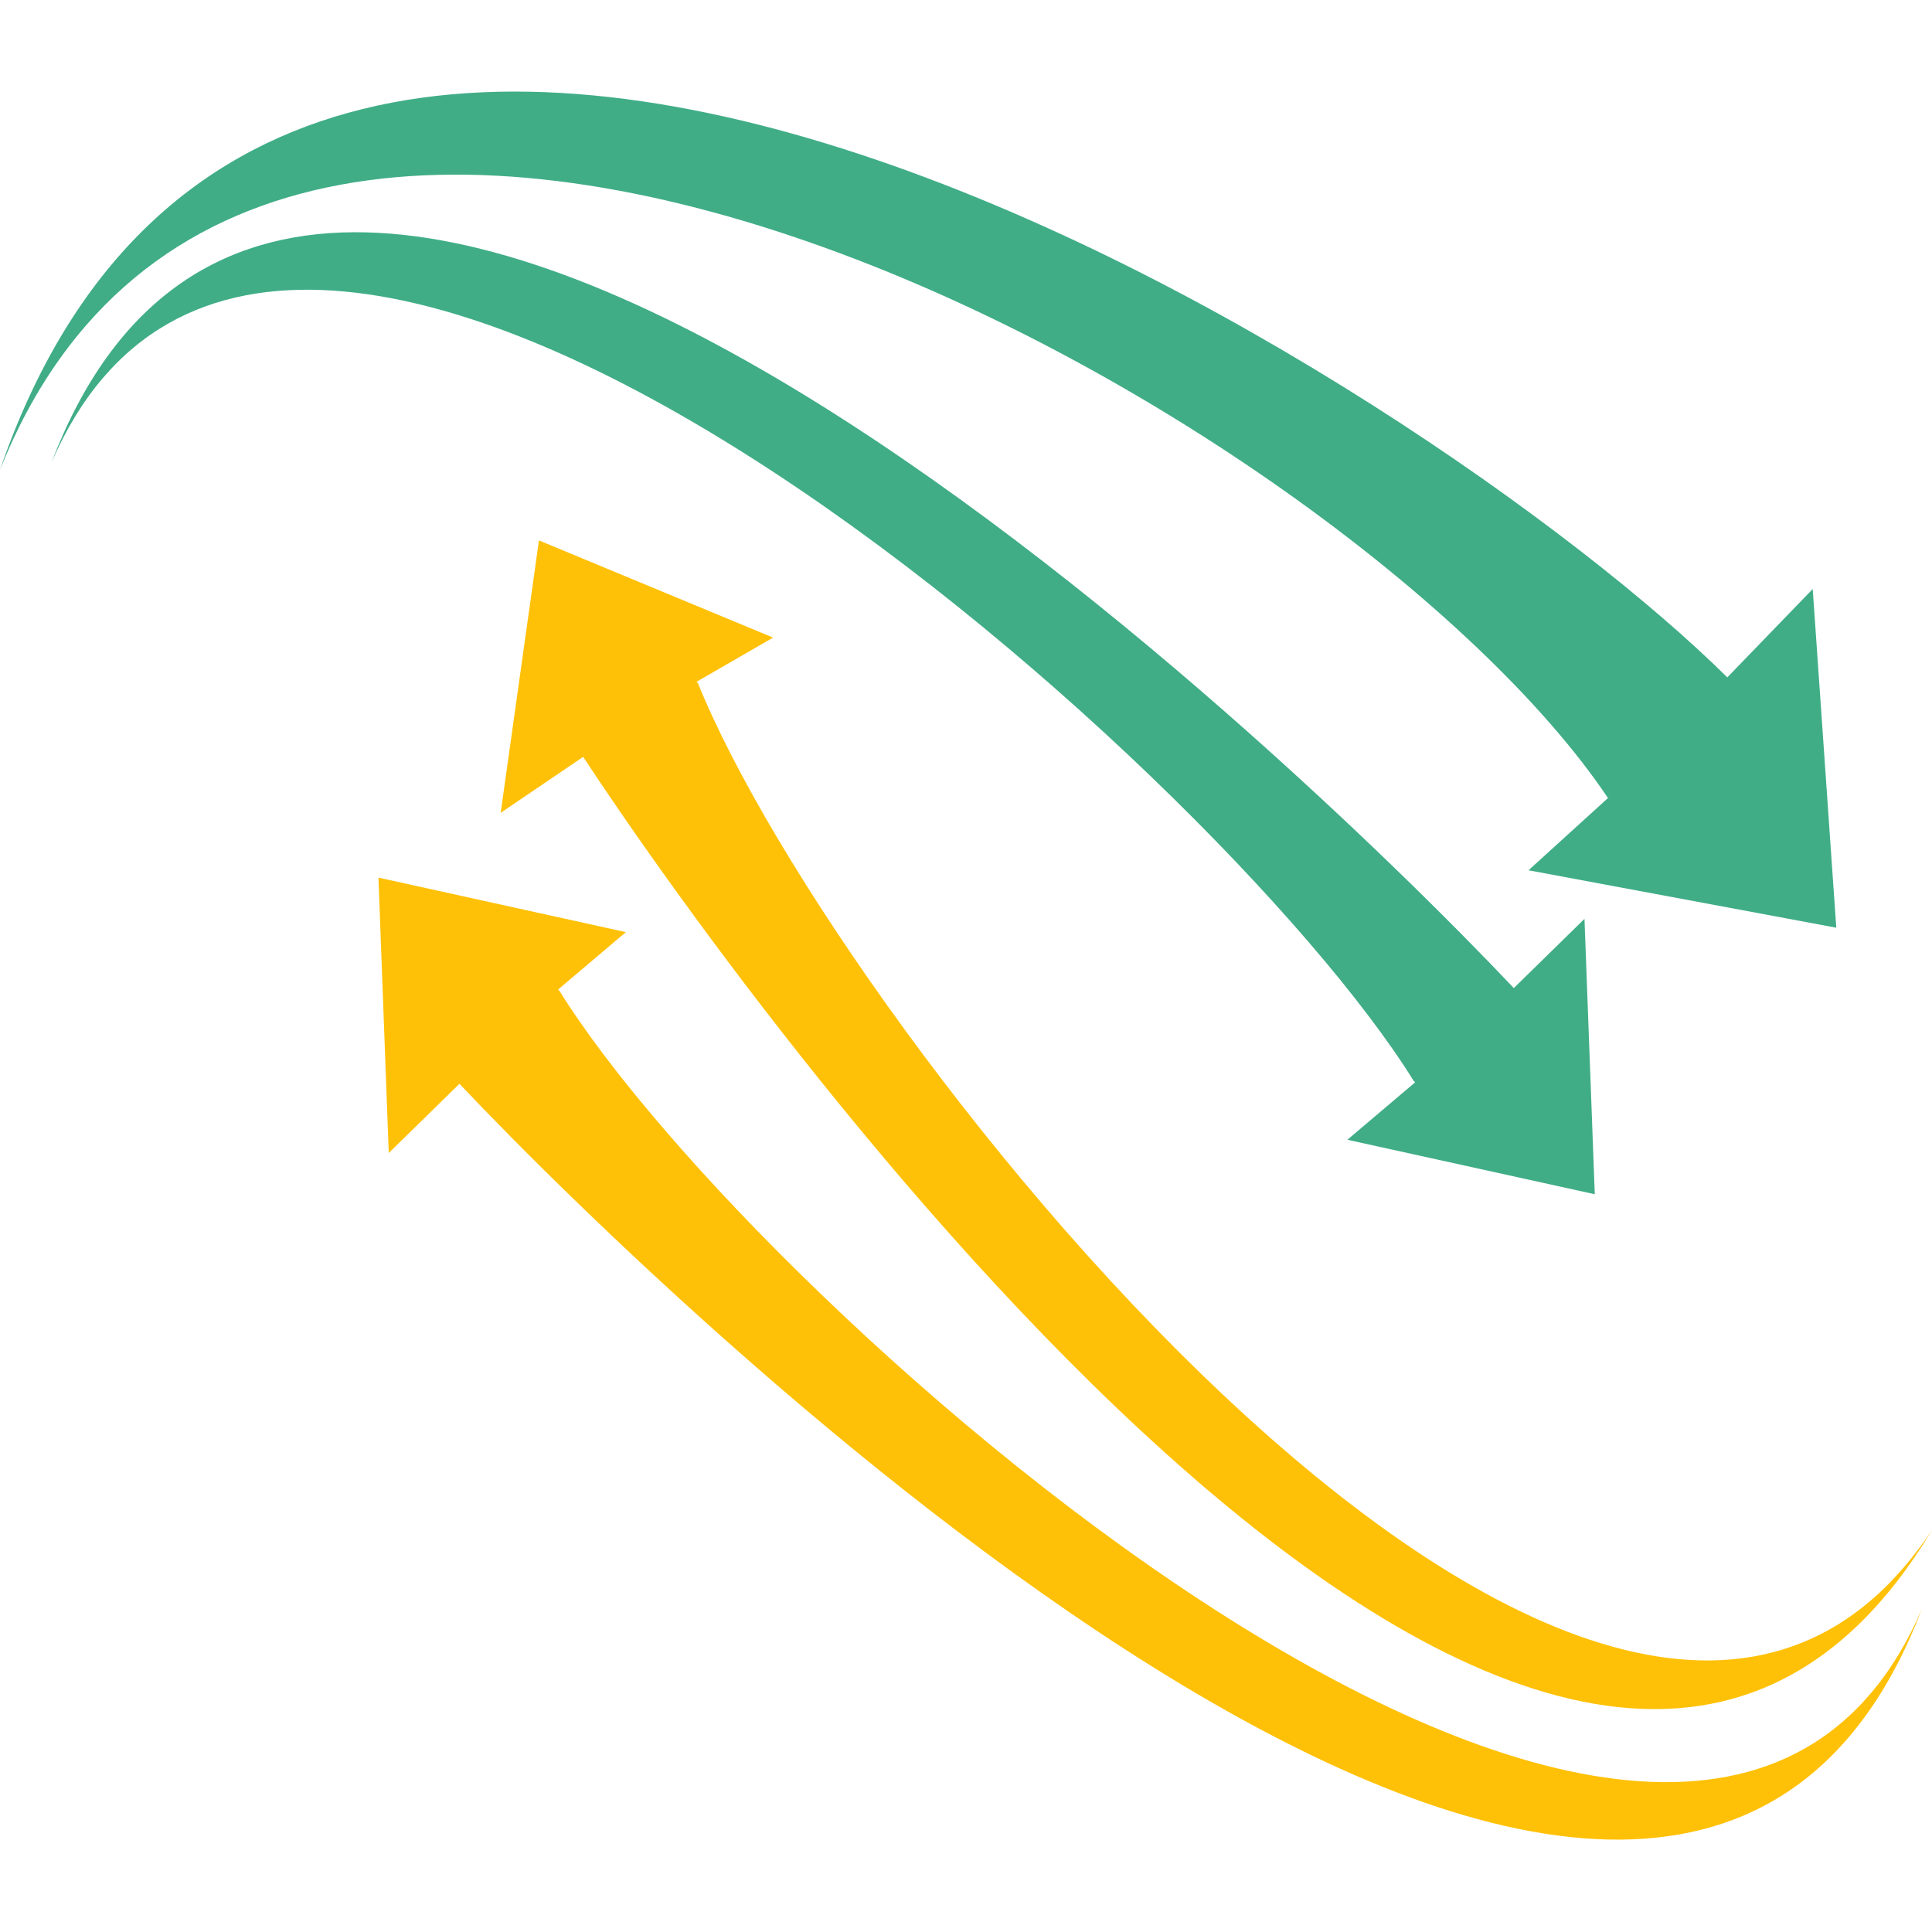 <svg width="1000" height="1000" viewBox="0 0 1000 1000" fill="none" xmlns="http://www.w3.org/2000/svg">
<path fill-rule="evenodd" clip-rule="evenodd" d="M832.312 413.104C698.937 214.167 137.198 -99.854 0 243.135C147.104 -183.698 740.094 198.167 894.052 350.604L938.26 304.875L950.458 480.177L791.156 450.448L833.083 412.344L832.312 413.104Z" fill="#40AD87"/>
<path fill-rule="evenodd" clip-rule="evenodd" d="M731.708 559.448C629.573 394.812 145.583 -35.062 26.677 239.323C157.01 -101.375 663.115 384.146 783.542 511.427L820.125 475.604L825.458 618.135L697.406 589.937L732.469 560.208L731.708 559.448Z" fill="#40AD87"/>
<path fill-rule="evenodd" clip-rule="evenodd" d="M289.636 512.948C391.771 677.583 875.761 1107.47 994.667 833.073C864.333 1173.77 358.229 688.26 237.802 560.969L201.219 596.792L195.885 454.26L323.938 482.469L288.875 512.187L289.636 512.948Z" fill="#FFC107"/>
<path fill-rule="evenodd" clip-rule="evenodd" d="M361.281 353.656C433.687 533.531 834.604 1041.16 1000 791.917C812.5 1104.42 398.625 538.865 301.833 391.76L259.146 420.729L278.958 279.719L400.156 330.021L360.521 352.896L361.281 353.656Z" fill="#FFC107"/>
</svg>
